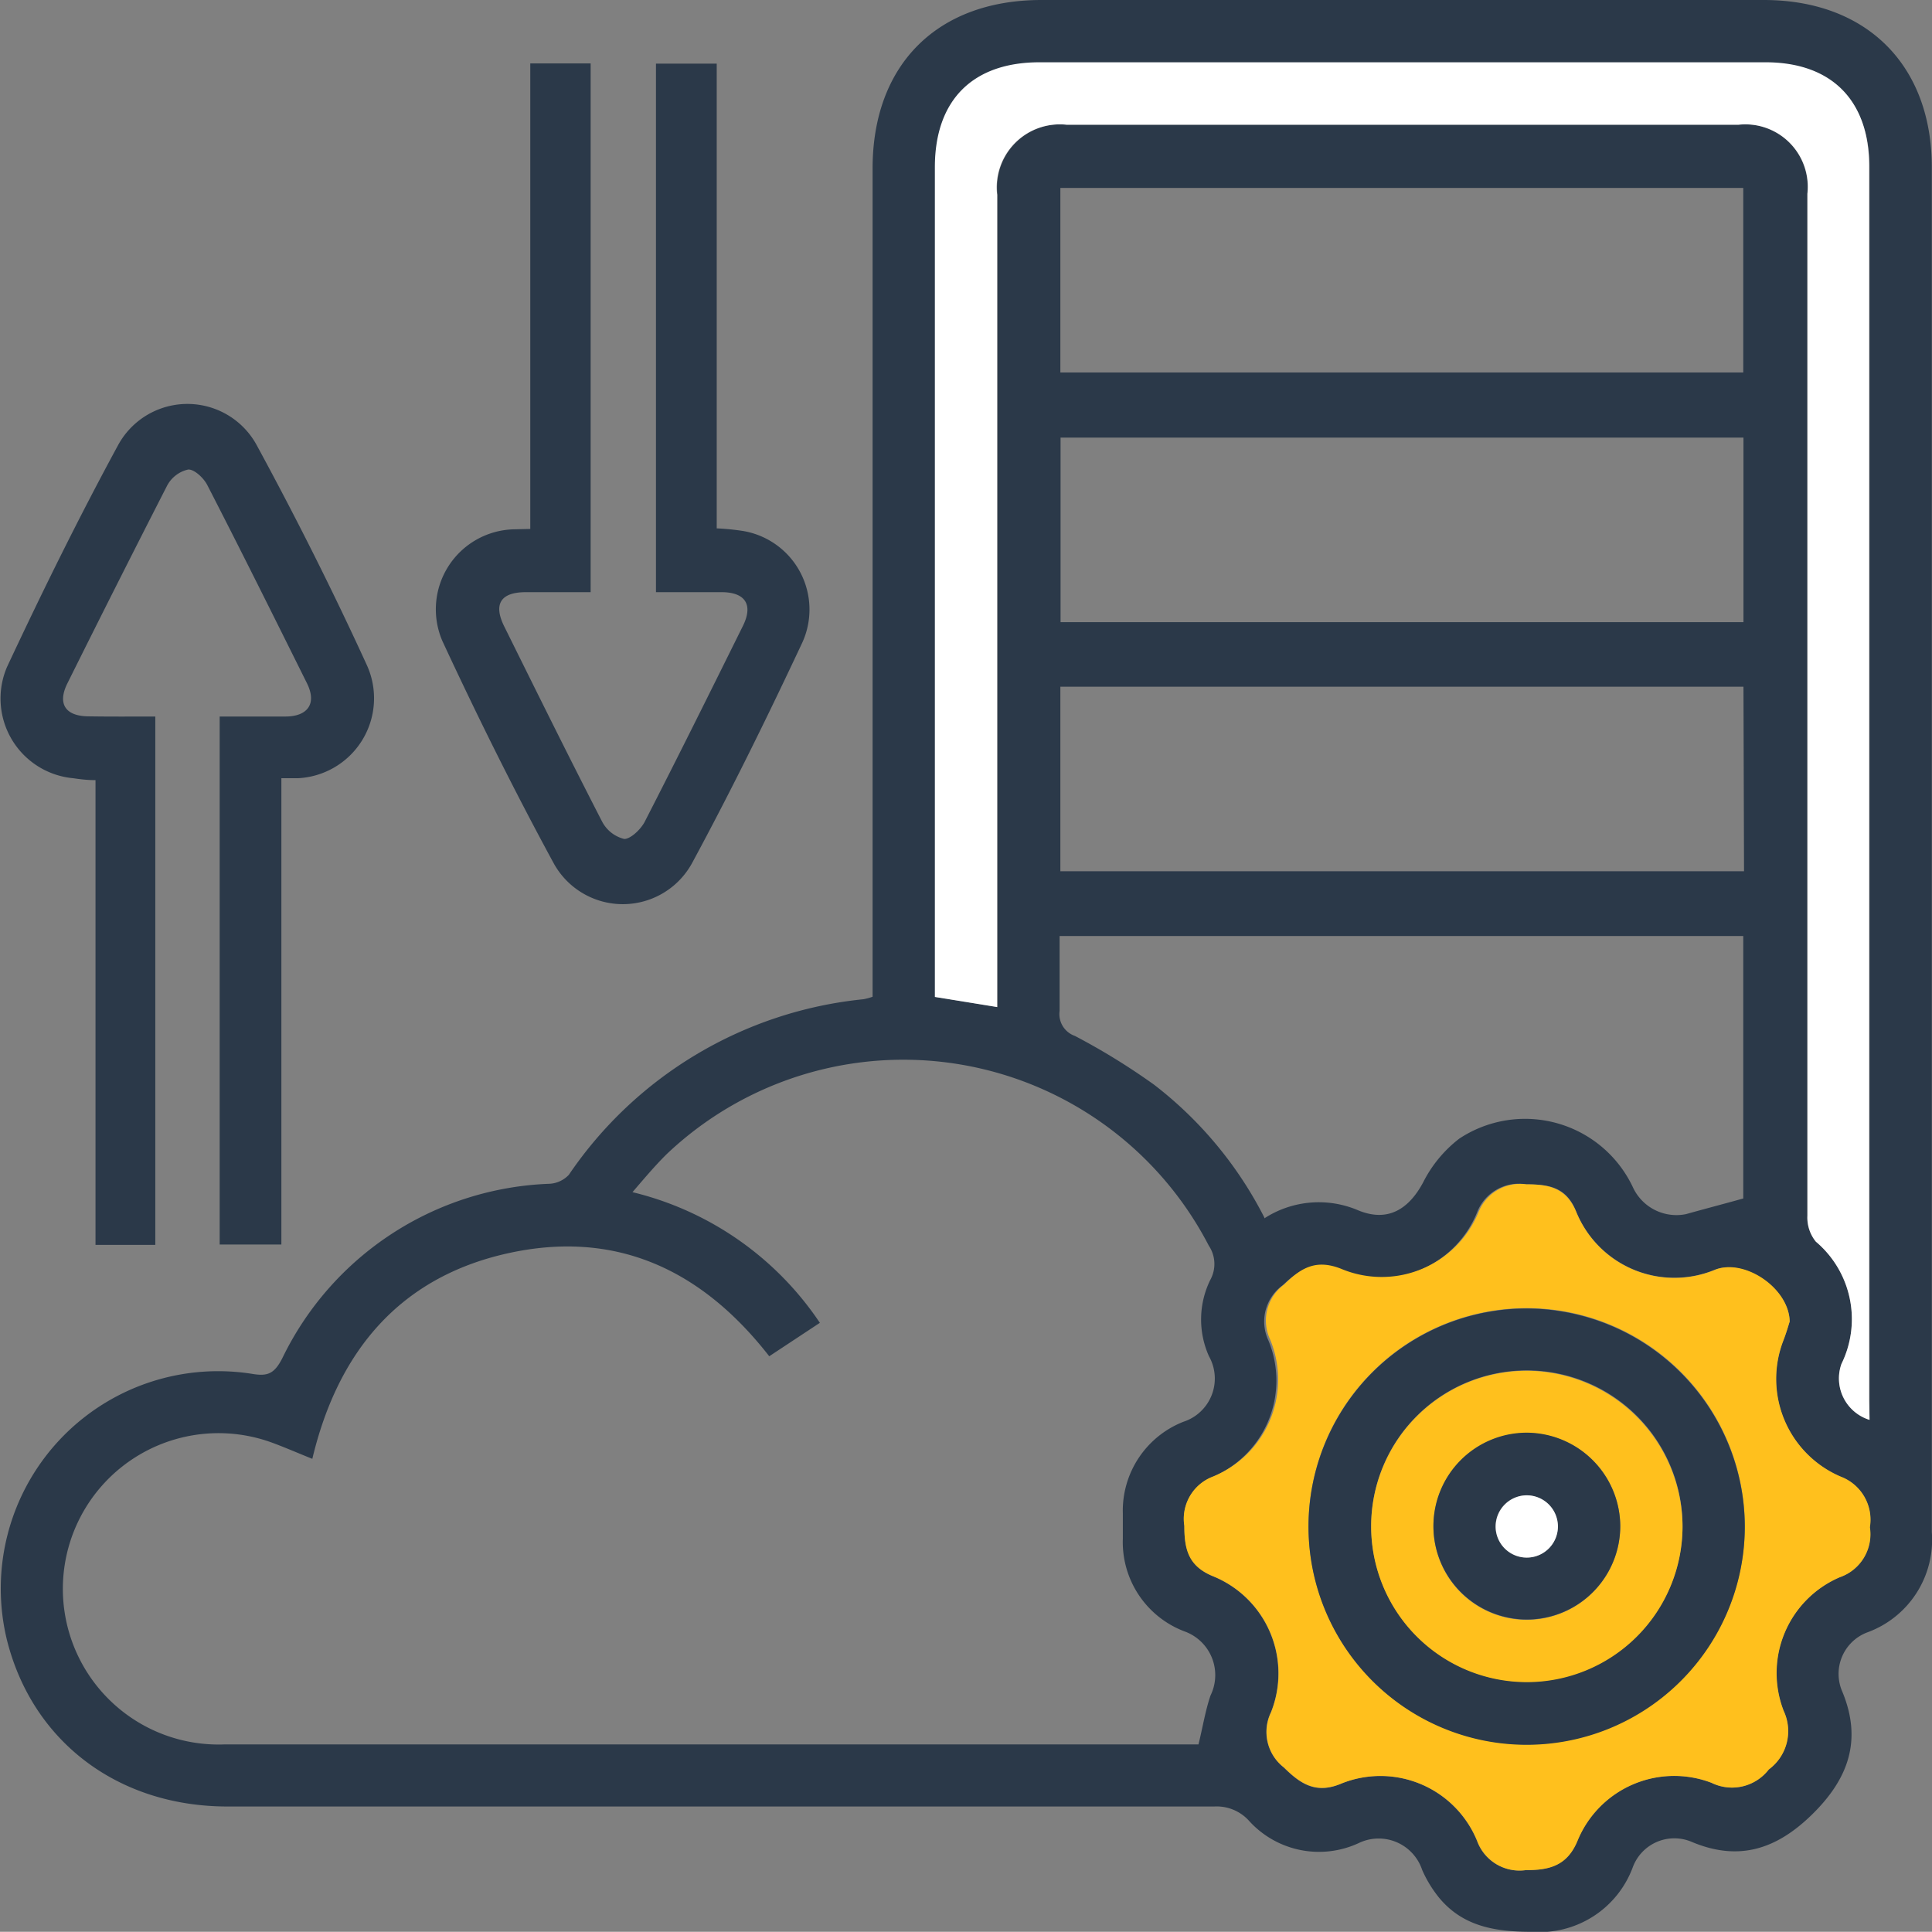 <svg xmlns="http://www.w3.org/2000/svg" viewBox="0 0 101.14 101.13"><rect x="0" y="0" width="101.14" height="101.13" fill="#808080" stroke="none"/><g id="Layer_2" data-name="Layer 2"><g id="Layer_1-2" data-name="Layer 1"><path d="M45.68,52.18V8.82C45.68,3.38,49.07,0,54.52,0H92.33c5.38,0,8.8,3.4,8.8,8.76q0,35.73,0,71.44a5.16,5.16,0,0,1-3.39,5.26,2.32,2.32,0,0,0-1.29,3.11c1.05,2.55.3,4.57-1.59,6.42S91,97.44,88.58,96.43a2.32,2.32,0,0,0-3.1,1.31,5.2,5.2,0,0,1-5.27,3.39c-1.88,0-3.6-.25-4.87-1.78a6.41,6.41,0,0,1-.89-1.46,2.4,2.4,0,0,0-3.31-1.41,4.94,4.94,0,0,1-5.78-1.19,2.28,2.28,0,0,0-1.79-.72q-25.83,0-51.66,0c-5.73,0-10.22-3.4-11.55-8.73A11.38,11.38,0,0,1,13.19,71.92c.82.14,1.17,0,1.59-.82a16.19,16.19,0,0,1,14-9.13,1.5,1.5,0,0,0,1-.47,21.19,21.19,0,0,1,15.42-9.19A3.13,3.13,0,0,0,45.68,52.18ZM16.35,76.37c-.8-.32-1.48-.62-2.17-.87a8.15,8.15,0,1,0-2.43,15.82q25.07,0,50.13,0c.33,0,.65,0,.86,0,.23-.93.36-1.77.63-2.56A2.43,2.43,0,0,0,62,85.4a5,5,0,0,1-3.22-4.85c0-.44,0-.89,0-1.33a5,5,0,0,1,3.17-4.79A2.38,2.38,0,0,0,63.29,71a4.7,4.7,0,0,1,.07-4,1.72,1.72,0,0,0-.08-1.79,18,18,0,0,0-28.37-4.8c-.59.58-1.13,1.22-1.8,2a16.46,16.46,0,0,1,9.81,6.84L40.27,71c-3.56-4.57-8.08-6.65-13.73-5.38S17.68,70.78,16.35,76.37Zm81.52-2v-1q0-32.29,0-64.61c0-3.47-2-5.44-5.43-5.44h-38c-3.53,0-5.48,2-5.48,5.5V52.19l3.26.53V51.47q0-20.64,0-41.27a3.3,3.3,0,0,1,3.64-3.67q17.58,0,35.16,0a3.27,3.27,0,0,1,3.59,3.62c0,2.85,0,5.7,0,8.56q0,22.47,0,44.94A2,2,0,0,0,95.06,65,5.31,5.31,0,0,1,96.4,71.4,2.27,2.27,0,0,0,97.87,74.33Zm-4.18-5.15c0-1.78-2.41-3.33-3.92-2.75a5.55,5.55,0,0,1-7.26-3.05C82,62.13,81.08,62,79.9,62a2.34,2.34,0,0,0-2.58,1.48,5.48,5.48,0,0,1-7.18,3c-1.29-.54-2.08-.05-3,.81a2.34,2.34,0,0,0-.74,2.88,5.48,5.48,0,0,1-3,7.18A2.36,2.36,0,0,0,62,79.88c0,1.23.24,2.13,1.53,2.65a5.49,5.49,0,0,1,3,7.11,2.35,2.35,0,0,0,.68,2.89c.89.89,1.71,1.4,3,.84a5.47,5.47,0,0,1,7.11,3,2.36,2.36,0,0,0,2.55,1.53c1.27,0,2.19-.25,2.72-1.57a5.47,5.47,0,0,1,7-3,2.43,2.43,0,0,0,3-.7,2.49,2.49,0,0,0,.78-3.06,5.46,5.46,0,0,1,2.93-7,2.38,2.38,0,0,0,1.58-2.62,2.41,2.41,0,0,0-1.53-2.65,5.56,5.56,0,0,1-3-7.12C93.51,69.79,93.62,69.4,93.69,69.18Zm-27.5-5.44a5.24,5.24,0,0,1,4.91-.42c1.5.62,2.61,0,3.39-1.44a6.68,6.68,0,0,1,1.9-2.31,6.24,6.24,0,0,1,9.1,2.56,2.51,2.51,0,0,0,2.77,1.39c1-.28,2-.54,3-.82V49H55.47c0,1.35,0,2.64,0,3.92a1.21,1.21,0,0,0,.8,1.31,35.11,35.11,0,0,1,4.14,2.55A20.49,20.49,0,0,1,66.19,63.74ZM55.51,19.5H91.26V9.84H55.51ZM91.27,32.57V22.91H55.52v9.66Zm0,3.38H55.51v9.66H91.3Z" style="fill:#2b3949"/><path d="M27.76,27.69V3.32h3.16V31H27.53c-1.33,0-1.72.63-1.12,1.82,1.69,3.41,3.37,6.81,5.11,10.19a1.79,1.79,0,0,0,1.16.91c.33,0,.85-.49,1.06-.88,1.75-3.41,3.45-6.84,5.15-10.27C39.45,31.64,39,31,37.77,31c-1.11,0-2.23,0-3.43,0V3.33h3.18V27.66a12.71,12.71,0,0,1,1.4.14A4.17,4.17,0,0,1,42,33.64c-1.83,3.9-3.73,7.77-5.78,11.56a4.13,4.13,0,0,1-7.23,0c-2.07-3.81-4-7.7-5.83-11.64a4.19,4.19,0,0,1,3.72-5.85Z" style="fill:#2b3949"/><path d="M8.13,37.51V65.17H5V40.84c-.46,0-.82-.05-1.17-.1A4.19,4.19,0,0,1,.37,34.91C2.2,31,4.13,27.08,6.2,23.27a4.13,4.13,0,0,1,7.22,0c2.06,3.79,4,7.65,5.79,11.56a4.19,4.19,0,0,1-3.62,5.91l-.86,0V65.15H11.5V37.51c1.16,0,2.3,0,3.44,0s1.68-.65,1.12-1.76c-1.72-3.46-3.44-6.92-5.21-10.36-.19-.37-.68-.83-1-.81a1.66,1.66,0,0,0-1.1.84C7,28.84,5.25,32.31,3.53,35.77,3,36.83,3.41,37.48,4.6,37.5S6.9,37.51,8.13,37.51Z" style="fill:#2b3949"/><path d="M97.87,74.33A2.27,2.27,0,0,1,96.4,71.4,5.31,5.31,0,0,0,95.06,65a2,2,0,0,1-.44-1.36q0-22.47,0-44.94c0-2.86,0-5.71,0-8.56A3.27,3.27,0,0,0,91,6.53q-17.58,0-35.16,0a3.3,3.3,0,0,0-3.64,3.67q0,20.64,0,41.27v1.25l-3.26-.53V8.76c0-3.54,2-5.5,5.48-5.5h38c3.47,0,5.43,2,5.43,5.44q0,32.31,0,64.61Z" style="fill:#fff"/><path d="M93.69,69.18c-.07.22-.18.61-.33,1a5.56,5.56,0,0,0,3,7.12,2.41,2.41,0,0,1,1.53,2.65,2.38,2.38,0,0,1-1.58,2.62,5.46,5.46,0,0,0-2.93,7,2.49,2.49,0,0,1-.78,3.06,2.43,2.43,0,0,1-3,.7,5.47,5.47,0,0,0-7,3c-.53,1.32-1.45,1.58-2.72,1.57a2.36,2.36,0,0,1-2.55-1.53,5.47,5.47,0,0,0-7.11-3c-1.33.56-2.15,0-3-.84a2.35,2.35,0,0,1-.68-2.89,5.49,5.49,0,0,0-3-7.11C62.2,82,62,81.11,62,79.88a2.36,2.36,0,0,1,1.49-2.58,5.48,5.48,0,0,0,3-7.18,2.34,2.34,0,0,1,.74-2.88c.87-.86,1.66-1.35,3-.81a5.48,5.48,0,0,0,7.18-3A2.34,2.34,0,0,1,79.9,62c1.18,0,2.09.18,2.61,1.43a5.55,5.55,0,0,0,7.26,3.05C91.28,65.85,93.65,67.4,93.69,69.18ZM91.34,79.92a11.42,11.42,0,1,0-11.43,11.4A11.44,11.44,0,0,0,91.34,79.92Z" style="fill:#ffc01d"/><path d="M91.34,79.92A11.42,11.42,0,1,1,79.94,68.5,11.45,11.45,0,0,1,91.34,79.92Zm-3.26,0a8.15,8.15,0,1,0-8.22,8.12A8.17,8.17,0,0,0,88.08,79.94Z" style="fill:#2b3949"/><path d="M88.08,79.94a8.15,8.15,0,1,1-8.14-8.18A8.19,8.19,0,0,1,88.08,79.94Zm-3.26-.08a4.89,4.89,0,1,0-4.9,4.94A4.91,4.91,0,0,0,84.82,79.86Z" style="fill:#ffc01d"/><path d="M84.82,79.86A4.89,4.89,0,1,1,79.93,75,4.92,4.92,0,0,1,84.82,79.86Zm-4.93-1.58a1.63,1.63,0,1,0,1.66,1.59A1.66,1.66,0,0,0,79.89,78.28Z" style="fill:#2b3949"/><path d="M79.89,78.28A1.63,1.63,0,1,1,78.3,80,1.64,1.64,0,0,1,79.89,78.28Z" style="fill:#fff"/></g></g></svg>